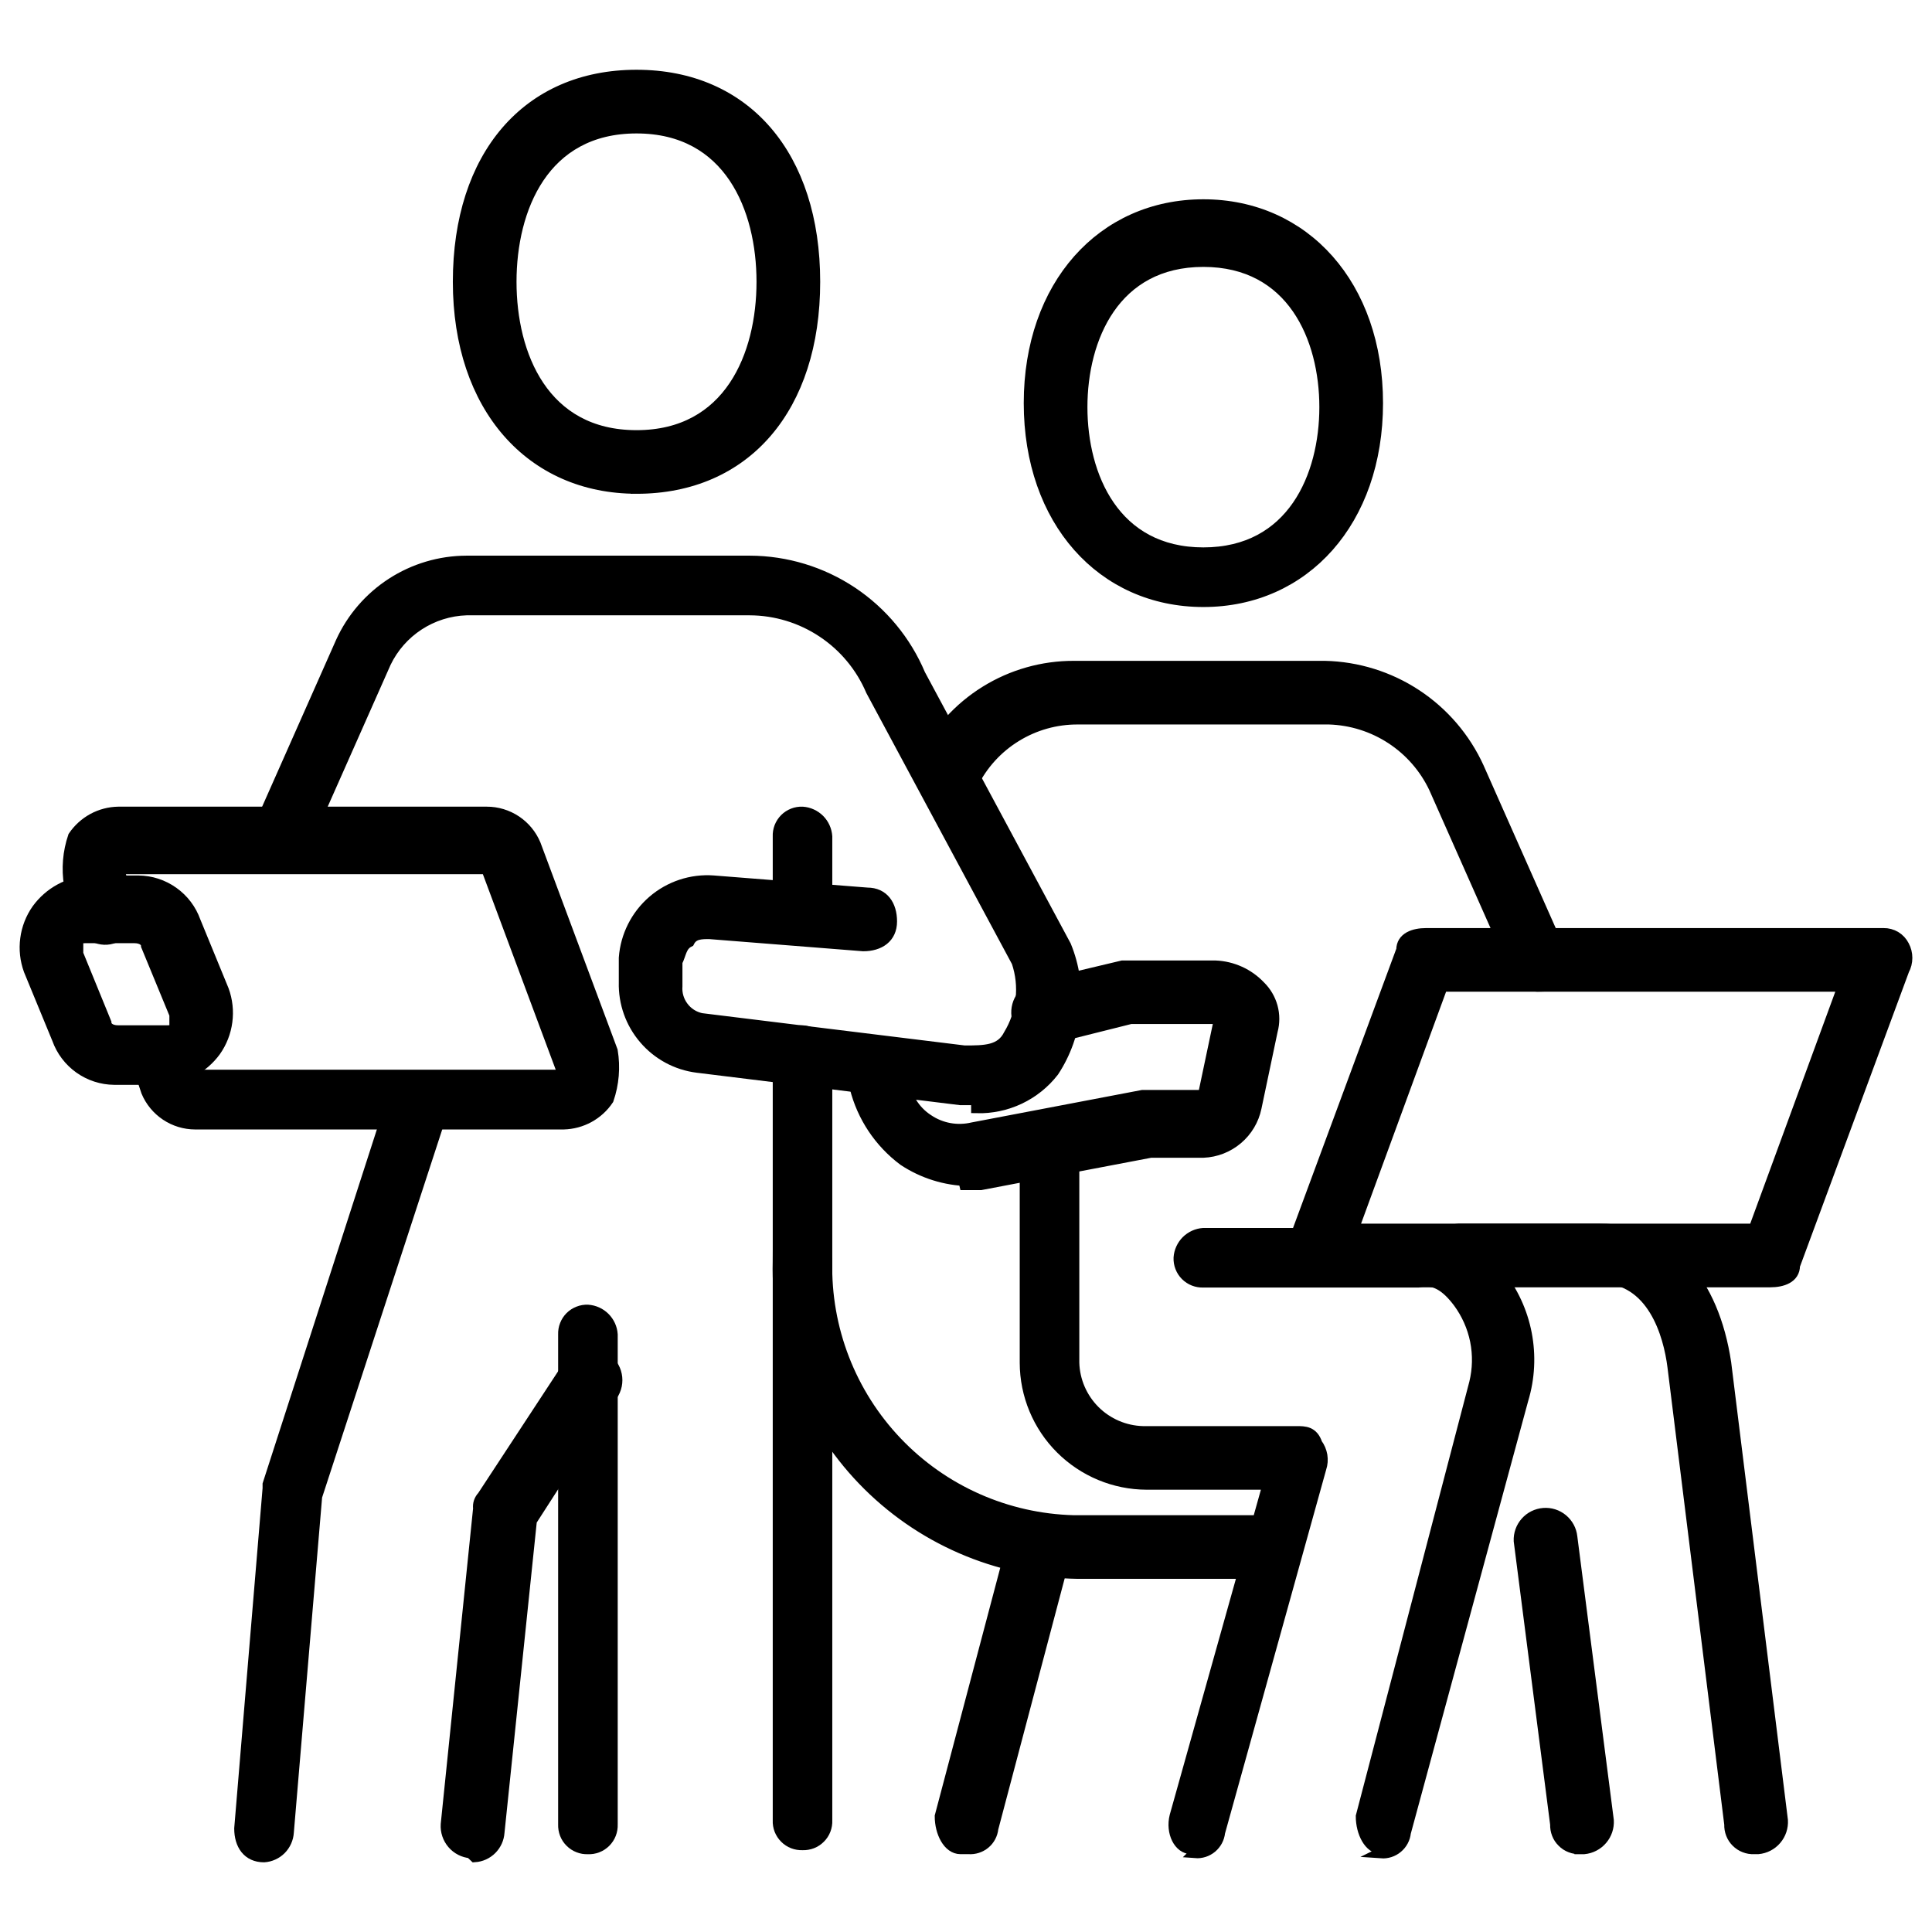 <svg width="50" height="50" viewBox="0 0 50 50" fill="none" xmlns="http://www.w3.org/2000/svg">
<g clip-path="url(#clip0_3928_3586)">
<path d="M31.143 15.567C28.523 15.567 26.637 13.475 26.637 10.433C26.637 7.391 28.523 5.3 31.143 5.3C33.764 5.3 35.65 7.391 35.65 10.433C35.65 13.475 33.767 15.567 31.143 15.567ZM31.143 6.765C28.838 6.765 28 8.755 28 10.537C28 12.318 28.838 14.309 31.143 14.309C33.449 14.309 34.287 12.318 34.287 10.537C34.287 8.755 33.449 6.765 31.143 6.765Z" fill="black" stroke="black" stroke-width="0.285"/>
<path d="M25.065 30.554C24.468 30.541 23.886 30.359 23.388 30.03C22.764 29.565 22.32 28.899 22.131 28.144C22.131 27.829 22.34 27.41 22.655 27.41C22.97 27.41 23.389 27.619 23.389 27.934C23.407 28.144 23.473 28.348 23.582 28.529C23.691 28.71 23.84 28.864 24.017 28.979C24.184 29.092 24.373 29.169 24.572 29.205C24.77 29.241 24.974 29.235 25.17 29.189L29.571 28.35H31.143L31.563 26.359H29.261L27.17 26.883C27.08 26.904 26.988 26.907 26.897 26.892C26.807 26.876 26.72 26.844 26.642 26.795C26.485 26.697 26.373 26.54 26.331 26.359C26.29 26.179 26.321 25.989 26.419 25.832C26.518 25.674 26.674 25.563 26.855 25.521L29.047 25H31.457C31.895 25.018 32.309 25.206 32.61 25.524C32.76 25.671 32.868 25.855 32.924 26.057C32.979 26.26 32.98 26.473 32.925 26.676L32.506 28.667C32.44 28.983 32.27 29.269 32.023 29.477C31.776 29.686 31.467 29.807 31.143 29.82H29.781L25.38 30.658H24.856L25.065 30.554Z" fill="black" stroke="black" stroke-width="0.285"/>
<path d="M39.84 25.523C39.705 25.527 39.571 25.489 39.459 25.414C39.346 25.339 39.26 25.231 39.212 25.104L37.12 20.389C36.874 19.87 36.489 19.429 36.009 19.115C35.528 18.8 34.97 18.625 34.396 18.607H27.894C27.328 18.604 26.773 18.76 26.292 19.057C25.81 19.354 25.422 19.78 25.171 20.287C25.087 20.454 24.94 20.582 24.762 20.641C24.585 20.7 24.391 20.686 24.224 20.602C24.056 20.518 23.929 20.371 23.87 20.194C23.811 20.016 23.825 19.822 23.909 19.655C24.265 18.93 24.818 18.32 25.504 17.894C26.19 17.468 26.982 17.243 27.79 17.245H34.286C35.129 17.263 35.949 17.519 36.652 17.982C37.356 18.446 37.914 19.098 38.264 19.865L40.355 24.58C40.418 24.734 40.42 24.906 40.362 25.061C40.304 25.216 40.189 25.344 40.041 25.419H39.726L39.84 25.523Z" fill="black" stroke="black" stroke-width="0.285"/>
<path d="M40.889 47.843C40.805 47.846 40.722 47.833 40.644 47.802C40.566 47.772 40.495 47.726 40.437 47.666C40.377 47.608 40.331 47.537 40.301 47.459C40.271 47.381 40.257 47.298 40.26 47.215L39.317 39.879C39.309 39.702 39.371 39.529 39.489 39.396C39.606 39.263 39.771 39.182 39.948 39.168C40.125 39.154 40.3 39.21 40.436 39.323C40.573 39.437 40.66 39.598 40.679 39.775L41.623 47.11C41.634 47.29 41.575 47.467 41.457 47.604C41.34 47.741 41.174 47.827 40.994 47.844H40.889L40.889 47.843Z" fill="black" stroke="black" stroke-width="0.285"/>
<path d="M45.395 47.843C45.311 47.847 45.228 47.833 45.15 47.802C45.072 47.772 45.002 47.726 44.943 47.667C44.883 47.608 44.837 47.537 44.807 47.459C44.777 47.382 44.763 47.298 44.766 47.215L43.296 35.374C43.191 34.535 42.772 33.068 41.41 33.068H37.745C37.661 33.072 37.578 33.058 37.5 33.028C37.422 32.997 37.352 32.951 37.293 32.892C37.234 32.833 37.188 32.762 37.157 32.684C37.127 32.607 37.113 32.523 37.116 32.44C37.127 32.277 37.197 32.123 37.313 32.008C37.428 31.892 37.582 31.823 37.745 31.811H41.412C43.194 31.811 44.346 33.174 44.661 35.27L46.129 47.109C46.14 47.289 46.081 47.467 45.963 47.604C45.846 47.741 45.68 47.827 45.5 47.843H45.395Z" fill="black" stroke="black" stroke-width="0.285"/>
<path d="M31.039 47.843H30.83C30.515 47.843 30.306 47.423 30.41 47.004L32.82 38.411H29.677C28.844 38.409 28.046 38.077 27.456 37.488C26.867 36.9 26.535 36.102 26.533 35.269V29.609C26.529 29.526 26.543 29.443 26.573 29.365C26.604 29.287 26.65 29.216 26.709 29.157C26.768 29.098 26.839 29.052 26.917 29.022C26.994 28.991 27.078 28.977 27.161 28.981C27.324 28.992 27.478 29.062 27.593 29.177C27.709 29.293 27.779 29.446 27.79 29.609V35.268C27.803 35.736 27.996 36.182 28.328 36.514C28.66 36.845 29.106 37.037 29.575 37.05H33.557C33.766 37.05 33.976 37.05 34.081 37.365C34.147 37.453 34.191 37.557 34.21 37.666C34.228 37.776 34.22 37.888 34.185 37.993L31.563 47.423C31.547 47.575 31.472 47.715 31.355 47.813C31.238 47.911 31.087 47.959 30.934 47.947L31.039 47.843Z" fill="black" stroke="black" stroke-width="0.285"/>
<path d="M35.963 47.844H35.754C35.44 47.844 35.23 47.425 35.23 47.006L38.164 35.794C38.252 35.436 38.26 35.063 38.188 34.701C38.115 34.34 37.964 33.999 37.745 33.702C37.43 33.283 37.116 33.074 36.699 33.179H31.142C31.059 33.182 30.976 33.168 30.898 33.138C30.82 33.108 30.75 33.061 30.69 33.002C30.631 32.943 30.585 32.873 30.555 32.795C30.524 32.717 30.511 32.634 30.514 32.55C30.525 32.387 30.595 32.234 30.71 32.118C30.826 32.003 30.98 31.933 31.142 31.922H36.693C37.095 31.942 37.489 32.045 37.849 32.225C38.209 32.405 38.528 32.658 38.785 32.968C39.145 33.417 39.391 33.948 39.5 34.514C39.609 35.08 39.58 35.664 39.413 36.216L36.371 47.428C36.355 47.58 36.281 47.719 36.163 47.817C36.046 47.915 35.895 47.963 35.743 47.952L35.963 47.844Z" fill="black" stroke="black" stroke-width="0.285"/>
<path d="M45.813 33.173H33.973C33.865 33.175 33.758 33.147 33.666 33.091C33.573 33.035 33.498 32.955 33.449 32.859C33.397 32.762 33.37 32.654 33.37 32.544C33.37 32.435 33.397 32.327 33.449 32.23L36.278 24.581C36.278 24.266 36.593 24.161 36.906 24.161H48.747C48.855 24.159 48.961 24.188 49.054 24.243C49.146 24.299 49.221 24.38 49.27 24.476C49.322 24.573 49.349 24.68 49.349 24.79C49.349 24.9 49.322 25.008 49.27 25.104L46.441 32.754C46.442 33.068 46.128 33.173 45.813 33.173ZM35.02 31.811H45.395L47.701 25.523H37.325L35.02 31.811Z" fill="black" stroke="black" stroke-width="0.285"/>
<path d="M32.506 40.718H27.895C26.855 40.702 25.828 40.48 24.874 40.065C23.919 39.65 23.057 39.05 22.336 38.3C21.615 37.55 21.05 36.664 20.673 35.694C20.296 34.724 20.115 33.69 20.141 32.649C20.141 28.143 20.455 32.021 20.769 32.021C20.932 32.032 21.085 32.102 21.201 32.217C21.317 32.333 21.386 32.486 21.397 32.649C21.358 34.386 22.009 36.067 23.207 37.324C24.405 38.582 26.053 39.312 27.79 39.356H32.404C32.487 39.353 32.571 39.367 32.649 39.397C32.726 39.427 32.797 39.473 32.856 39.532C32.915 39.592 32.961 39.662 32.992 39.74C33.022 39.818 33.036 39.901 33.032 39.984C33.021 40.148 32.952 40.301 32.836 40.416C32.721 40.532 32.567 40.602 32.404 40.613L32.506 40.718Z" fill="black" stroke="black" stroke-width="0.285"/>
<path d="M25.066 47.843H24.857C24.542 47.843 24.333 47.423 24.333 47.004L26.219 39.874C26.219 39.56 26.638 39.351 27.058 39.351C27.372 39.351 27.581 39.77 27.581 40.189L25.695 47.319C25.679 47.471 25.605 47.611 25.488 47.708C25.37 47.806 25.218 47.854 25.066 47.843Z" fill="black" stroke="black" stroke-width="0.285"/>
<path d="M16.473 12.636C13.748 12.636 11.862 10.545 11.862 7.292C11.862 4.039 13.644 1.948 16.473 1.948C19.302 1.948 21.084 4.04 21.084 7.293C21.084 10.546 19.302 12.637 16.473 12.637V12.636ZM16.473 3.311C14.063 3.311 13.225 5.402 13.225 7.293C13.225 9.184 14.063 11.275 16.473 11.275C18.883 11.275 19.721 9.184 19.721 7.293C19.721 5.402 18.883 3.311 16.473 3.311Z" fill="black" stroke="black" stroke-width="0.285"/>
<path d="M25.274 28.459H24.855L18.044 27.62C17.512 27.553 17.025 27.29 16.677 26.883C16.328 26.477 16.143 25.955 16.157 25.42V24.789C16.199 24.22 16.466 23.69 16.898 23.317C17.33 22.944 17.893 22.757 18.463 22.799L22.445 23.113C22.864 23.113 23.073 23.428 23.073 23.847C23.073 24.267 22.759 24.476 22.34 24.476L18.357 24.161C18.148 24.161 17.938 24.161 17.833 24.37C17.624 24.475 17.624 24.685 17.519 24.894V25.522C17.504 25.714 17.56 25.905 17.676 26.059C17.791 26.214 17.959 26.321 18.147 26.361L24.959 27.199C25.482 27.199 25.902 27.199 26.112 26.78C26.282 26.5 26.389 26.186 26.425 25.86C26.461 25.534 26.426 25.204 26.321 24.894L22.549 17.873C22.287 17.256 21.849 16.728 21.29 16.357C20.732 15.985 20.076 15.785 19.405 15.782H12.072C11.632 15.796 11.204 15.931 10.836 16.171C10.467 16.411 10.171 16.748 9.98 17.144L7.889 21.86C7.861 21.941 7.816 22.015 7.756 22.076C7.697 22.138 7.624 22.185 7.544 22.215C7.464 22.245 7.378 22.257 7.292 22.25C7.207 22.243 7.124 22.217 7.05 22.174C6.969 22.147 6.895 22.101 6.834 22.042C6.772 21.982 6.724 21.91 6.694 21.829C6.664 21.749 6.652 21.663 6.659 21.578C6.667 21.493 6.693 21.41 6.736 21.336L8.827 16.62C9.11 15.997 9.567 15.468 10.142 15.096C10.717 14.724 11.387 14.525 12.072 14.523H19.407C20.347 14.526 21.266 14.806 22.049 15.327C22.831 15.849 23.443 16.589 23.808 17.456L27.58 24.477C27.796 25.003 27.879 25.574 27.825 26.14C27.77 26.706 27.578 27.25 27.266 27.725C27.032 28.028 26.729 28.271 26.383 28.435C26.037 28.598 25.658 28.678 25.275 28.668L25.274 28.459Z" fill="black" stroke="black" stroke-width="0.285"/>
<path d="M14.587 29.088H5.051C4.782 29.087 4.52 29.008 4.296 28.858C4.073 28.709 3.898 28.497 3.795 28.249L3.586 27.621C3.553 27.539 3.538 27.45 3.541 27.362C3.545 27.273 3.567 27.186 3.607 27.107C3.646 27.028 3.702 26.958 3.771 26.902C3.84 26.846 3.92 26.805 4.005 26.782C4.087 26.75 4.175 26.735 4.263 26.738C4.351 26.742 4.437 26.764 4.516 26.803C4.595 26.842 4.665 26.898 4.721 26.966C4.777 27.034 4.818 27.113 4.841 27.198L5.05 27.826H14.587L12.596 22.482H3.06L3.375 23.425C3.408 23.507 3.423 23.595 3.42 23.684C3.416 23.772 3.394 23.859 3.354 23.938C3.315 24.018 3.259 24.088 3.19 24.144C3.121 24.2 3.041 24.24 2.956 24.263C2.874 24.296 2.785 24.312 2.697 24.308C2.608 24.304 2.521 24.282 2.442 24.242C2.363 24.203 2.293 24.147 2.237 24.078C2.181 24.009 2.14 23.93 2.117 23.844L1.799 22.905C1.729 22.483 1.765 22.051 1.903 21.647C2.032 21.457 2.204 21.301 2.405 21.191C2.606 21.082 2.831 21.023 3.06 21.019H12.596C12.865 21.018 13.128 21.098 13.352 21.247C13.576 21.396 13.751 21.609 13.854 21.857L15.845 27.198C15.915 27.619 15.879 28.051 15.74 28.455C15.613 28.646 15.441 28.802 15.241 28.912C15.04 29.022 14.816 29.082 14.587 29.088Z" fill="black" stroke="black" stroke-width="0.285"/>
<path d="M15.215 47.844C15.132 47.848 15.049 47.834 14.971 47.803C14.893 47.773 14.823 47.727 14.764 47.668C14.704 47.609 14.658 47.539 14.628 47.461C14.598 47.383 14.584 47.3 14.587 47.217V34.536C14.584 34.453 14.597 34.369 14.628 34.292C14.658 34.214 14.704 34.143 14.763 34.084C14.822 34.025 14.893 33.979 14.971 33.949C15.049 33.918 15.132 33.904 15.215 33.908C15.378 33.919 15.532 33.989 15.647 34.104C15.763 34.22 15.833 34.373 15.844 34.536V47.217C15.847 47.3 15.833 47.383 15.803 47.461C15.773 47.539 15.726 47.61 15.667 47.669C15.608 47.728 15.538 47.774 15.46 47.804C15.382 47.835 15.299 47.848 15.215 47.844Z" fill="black" stroke="black" stroke-width="0.285"/>
<path d="M12.176 47.949C11.996 47.933 11.83 47.847 11.713 47.71C11.596 47.573 11.536 47.395 11.548 47.215L12.386 39.04C12.379 38.983 12.384 38.925 12.402 38.871C12.421 38.816 12.451 38.767 12.491 38.725L14.691 35.372C14.738 35.293 14.8 35.224 14.874 35.169C14.947 35.114 15.032 35.075 15.121 35.053C15.21 35.032 15.303 35.028 15.394 35.044C15.484 35.059 15.571 35.092 15.649 35.141C15.726 35.191 15.793 35.255 15.845 35.331C15.897 35.407 15.933 35.492 15.951 35.582C15.97 35.672 15.969 35.765 15.951 35.855C15.932 35.945 15.896 36.031 15.844 36.106L13.752 39.355L12.914 47.424C12.903 47.587 12.833 47.74 12.717 47.856C12.602 47.971 12.448 48.041 12.285 48.052L12.176 47.949Z" fill="black" stroke="black" stroke-width="0.285"/>
<path d="M6.832 48.054C6.413 48.054 6.204 47.74 6.204 47.321L6.938 38.519V38.414L10.186 28.354C10.253 28.202 10.374 28.08 10.526 28.012C10.678 27.944 10.849 27.936 11.007 27.988C11.165 28.041 11.297 28.151 11.378 28.296C11.459 28.441 11.483 28.612 11.444 28.774L8.195 38.729L7.462 47.421C7.452 47.585 7.382 47.74 7.267 47.857C7.151 47.973 6.996 48.044 6.832 48.054Z" fill="black" stroke="black" stroke-width="0.285"/>
<path d="M4.213 27.933H2.955C2.633 27.93 2.32 27.828 2.057 27.641C1.795 27.454 1.596 27.191 1.488 26.888L0.754 25.106C0.66 24.847 0.629 24.568 0.666 24.295C0.702 24.021 0.804 23.76 0.963 23.535C1.121 23.318 1.325 23.139 1.561 23.012C1.797 22.885 2.059 22.812 2.326 22.8H3.584C3.906 22.803 4.219 22.905 4.482 23.093C4.744 23.279 4.943 23.542 5.051 23.846L5.783 25.629C5.877 25.888 5.908 26.167 5.871 26.44C5.835 26.714 5.733 26.975 5.574 27.2C5.416 27.416 5.212 27.594 4.976 27.721C4.741 27.848 4.48 27.921 4.213 27.933ZM2.222 24.267C2.117 24.267 2.013 24.267 2.013 24.371V24.686L2.741 26.467C2.741 26.572 2.845 26.677 3.056 26.677H4.317C4.422 26.677 4.526 26.677 4.526 26.572V26.257L3.792 24.476C3.792 24.371 3.688 24.267 3.478 24.267H2.222Z" fill="black" stroke="black" stroke-width="0.285"/>
<path d="M20.769 24.267C20.686 24.271 20.602 24.257 20.524 24.227C20.447 24.196 20.376 24.15 20.317 24.091C20.258 24.032 20.212 23.961 20.181 23.884C20.151 23.806 20.137 23.723 20.141 23.639V21.648C20.137 21.564 20.151 21.481 20.181 21.403C20.212 21.325 20.258 21.254 20.317 21.195C20.376 21.136 20.447 21.09 20.524 21.06C20.602 21.029 20.686 21.016 20.769 21.019C20.932 21.03 21.085 21.1 21.201 21.215C21.317 21.331 21.386 21.485 21.397 21.648V23.638C21.401 23.722 21.387 23.805 21.357 23.883C21.327 23.961 21.281 24.032 21.221 24.091C21.162 24.15 21.092 24.196 21.014 24.227C20.936 24.257 20.853 24.271 20.769 24.267Z" fill="black" stroke="black" stroke-width="0.285"/>
<path d="M20.769 47.74C20.686 47.743 20.602 47.729 20.524 47.699C20.447 47.669 20.376 47.623 20.317 47.563C20.258 47.504 20.212 47.434 20.181 47.356C20.151 47.278 20.137 47.195 20.141 47.111V27.306C20.137 27.222 20.151 27.139 20.181 27.061C20.212 26.983 20.258 26.913 20.317 26.854C20.376 26.794 20.447 26.748 20.524 26.718C20.602 26.688 20.686 26.674 20.769 26.677C20.932 26.688 21.085 26.758 21.201 26.874C21.317 26.989 21.386 27.143 21.397 27.306V47.11C21.401 47.194 21.387 47.277 21.357 47.355C21.327 47.433 21.281 47.504 21.221 47.563C21.162 47.622 21.092 47.669 21.014 47.699C20.936 47.729 20.853 47.743 20.769 47.74Z" fill="black" stroke="black" stroke-width="0.285"/>
</g>
<defs>
<clipPath id="clip0_3928_3586">
<rect width="50" height="50" fill="white"/>
</clipPath>
</defs>
</svg>
